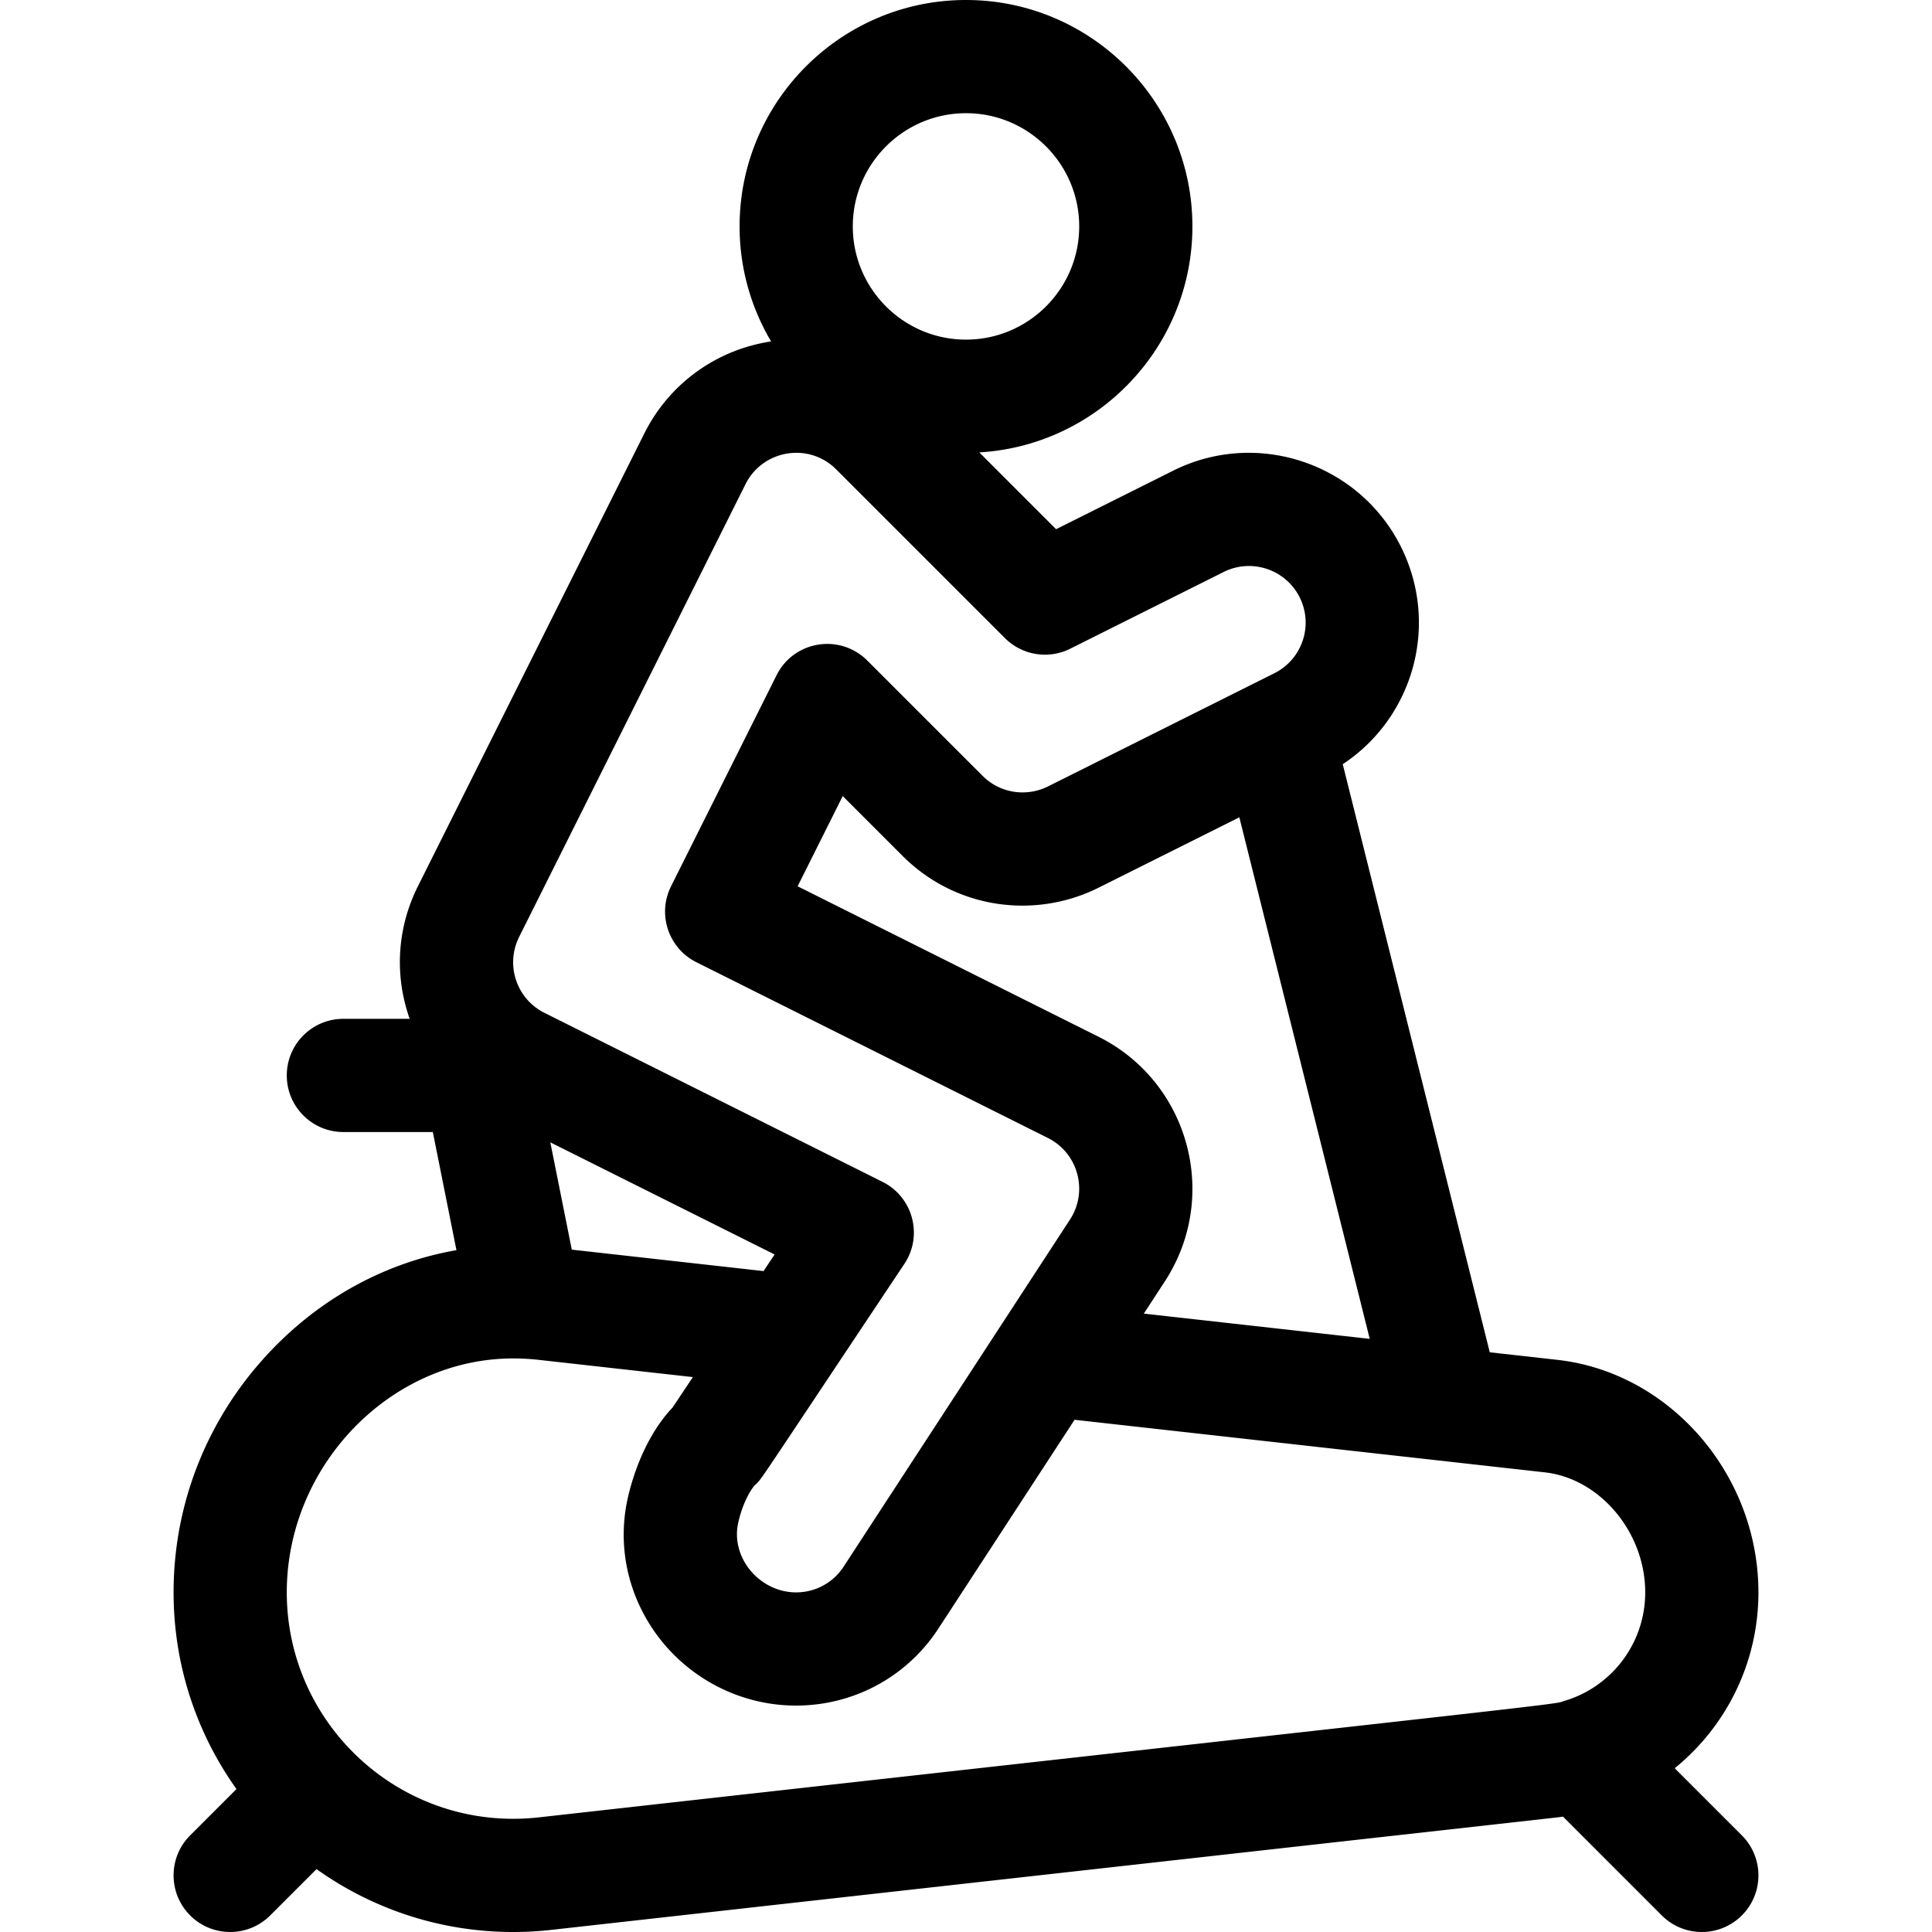 <svg xmlns="http://www.w3.org/2000/svg" xml:space="preserve" style="enable-background:new 0 0 512 512" viewBox="0 0 512 512"><path d="m461.606 486.394-17.791-17.791C457.421 457.554 466 440.71 466 422c0-31.215-23.411-58.285-53.298-61.627l-17.898-2.001-38.964-155.853c18.681-12.314 25.761-36.947 15.406-57.655-11.117-22.189-38.203-31.214-60.373-20.116l-30.994 15.497-20.357-20.356C290.973 118.057 316 91.9 316 60c0-33.084-26.916-60-60-60s-60 26.916-60 60a59.618 59.618 0 0 0 8.349 30.481c-14.85 2.254-27.139 11.468-33.601 24.393l-60 120c-5.376 10.753-6.244 22.955-2.443 34.358.086.259.186.511.277.768H91c-8.284 0-15 6.716-15 15s6.716 15 15 15h23.703l6.26 31.304c-18.337 3.203-35.284 12.244-48.793 26.25C55.294 375.052 46 397.939 46 422c0 19.41 6.177 37.403 16.667 52.12l-12.273 12.273c-5.858 5.858-5.858 15.355 0 21.213 5.857 5.858 15.356 5.858 21.213 0l12.273-12.273C98.597 505.823 116.59 512 136 512c3.372 0 6.769-.189 10.094-.561l266.608-29.812c.507-.057 1.006-.135 1.508-.205l26.183 26.184c5.857 5.858 15.356 5.858 21.213 0 5.859-5.857 5.859-15.355 0-21.212zm-98.613-131.579-59.87-6.695 5.366-8.228c14.911-22.459 6.856-53.011-17.363-65.144l-79.748-39.874 11.954-23.907 15.851 15.851c14.063 14.063 35.002 16.876 51.943 8.435l37.312-18.656 34.555 138.218zM256 30c16.542 0 30 13.458 30 30s-13.458 30-30 30-30-13.458-30-30 13.458-30 30-30zM137.58 248.29l59.926-119.852c4.438-9.123 16.71-11.426 24.098-4.043l44.707 44.707a15.003 15.003 0 0 0 17.314 2.81l40.67-20.335c7.389-3.696 16.419-.682 20.124 6.712 3.71 7.42.711 16.419-6.71 20.129l-59.981 29.991c-5.628 2.804-12.617 1.91-17.333-2.806l-30.566-30.566c-7.334-7.255-19.471-5.206-24.023 3.898l-27.969 55.938c-3.705 7.41-.701 16.419 6.708 20.125l93.153 46.577c8.12 4.067 10.751 14.288 5.781 21.745l-.084.126-59.947 91.919c-4.726 7.021-14.357 8.86-21.589 3.634-4.772-3.449-7.462-9.356-6.282-15.147 1.047-5.121 3.365-9.221 4.602-10.381 1.746-1.637-.757 1.845 39.487-58.521 5.003-7.505 2.292-17.704-5.773-21.737l-89.604-44.794c-7.419-3.71-10.419-12.707-6.709-20.129zm13.95 82.879-5.687-28.433 59.436 29.713-2.934 4.402-50.815-5.682zm263.415 119.478a15.67 15.67 0 0 0-.288.085c-3.85 1.153 13.088-.974-271.899 30.893A60.952 60.952 0 0 1 136 482c-33.084 0-60-26.916-60-60 0-33.607 27.477-62 60-62 2.261 0 4.535.126 6.76.375l40.857 4.568-5.364 8.046c-8.24 8.711-11.3 21.105-12.068 24.862-3.834 18.811 4.926 37.374 20.537 47.147 20.807 13.025 48.072 7.415 61.716-13.033l.086-.132 36.248-55.579 124.595 13.932C424.053 391.829 436 406.1 436 422c0 13.359-8.732 24.825-21.055 28.647z"/></svg>